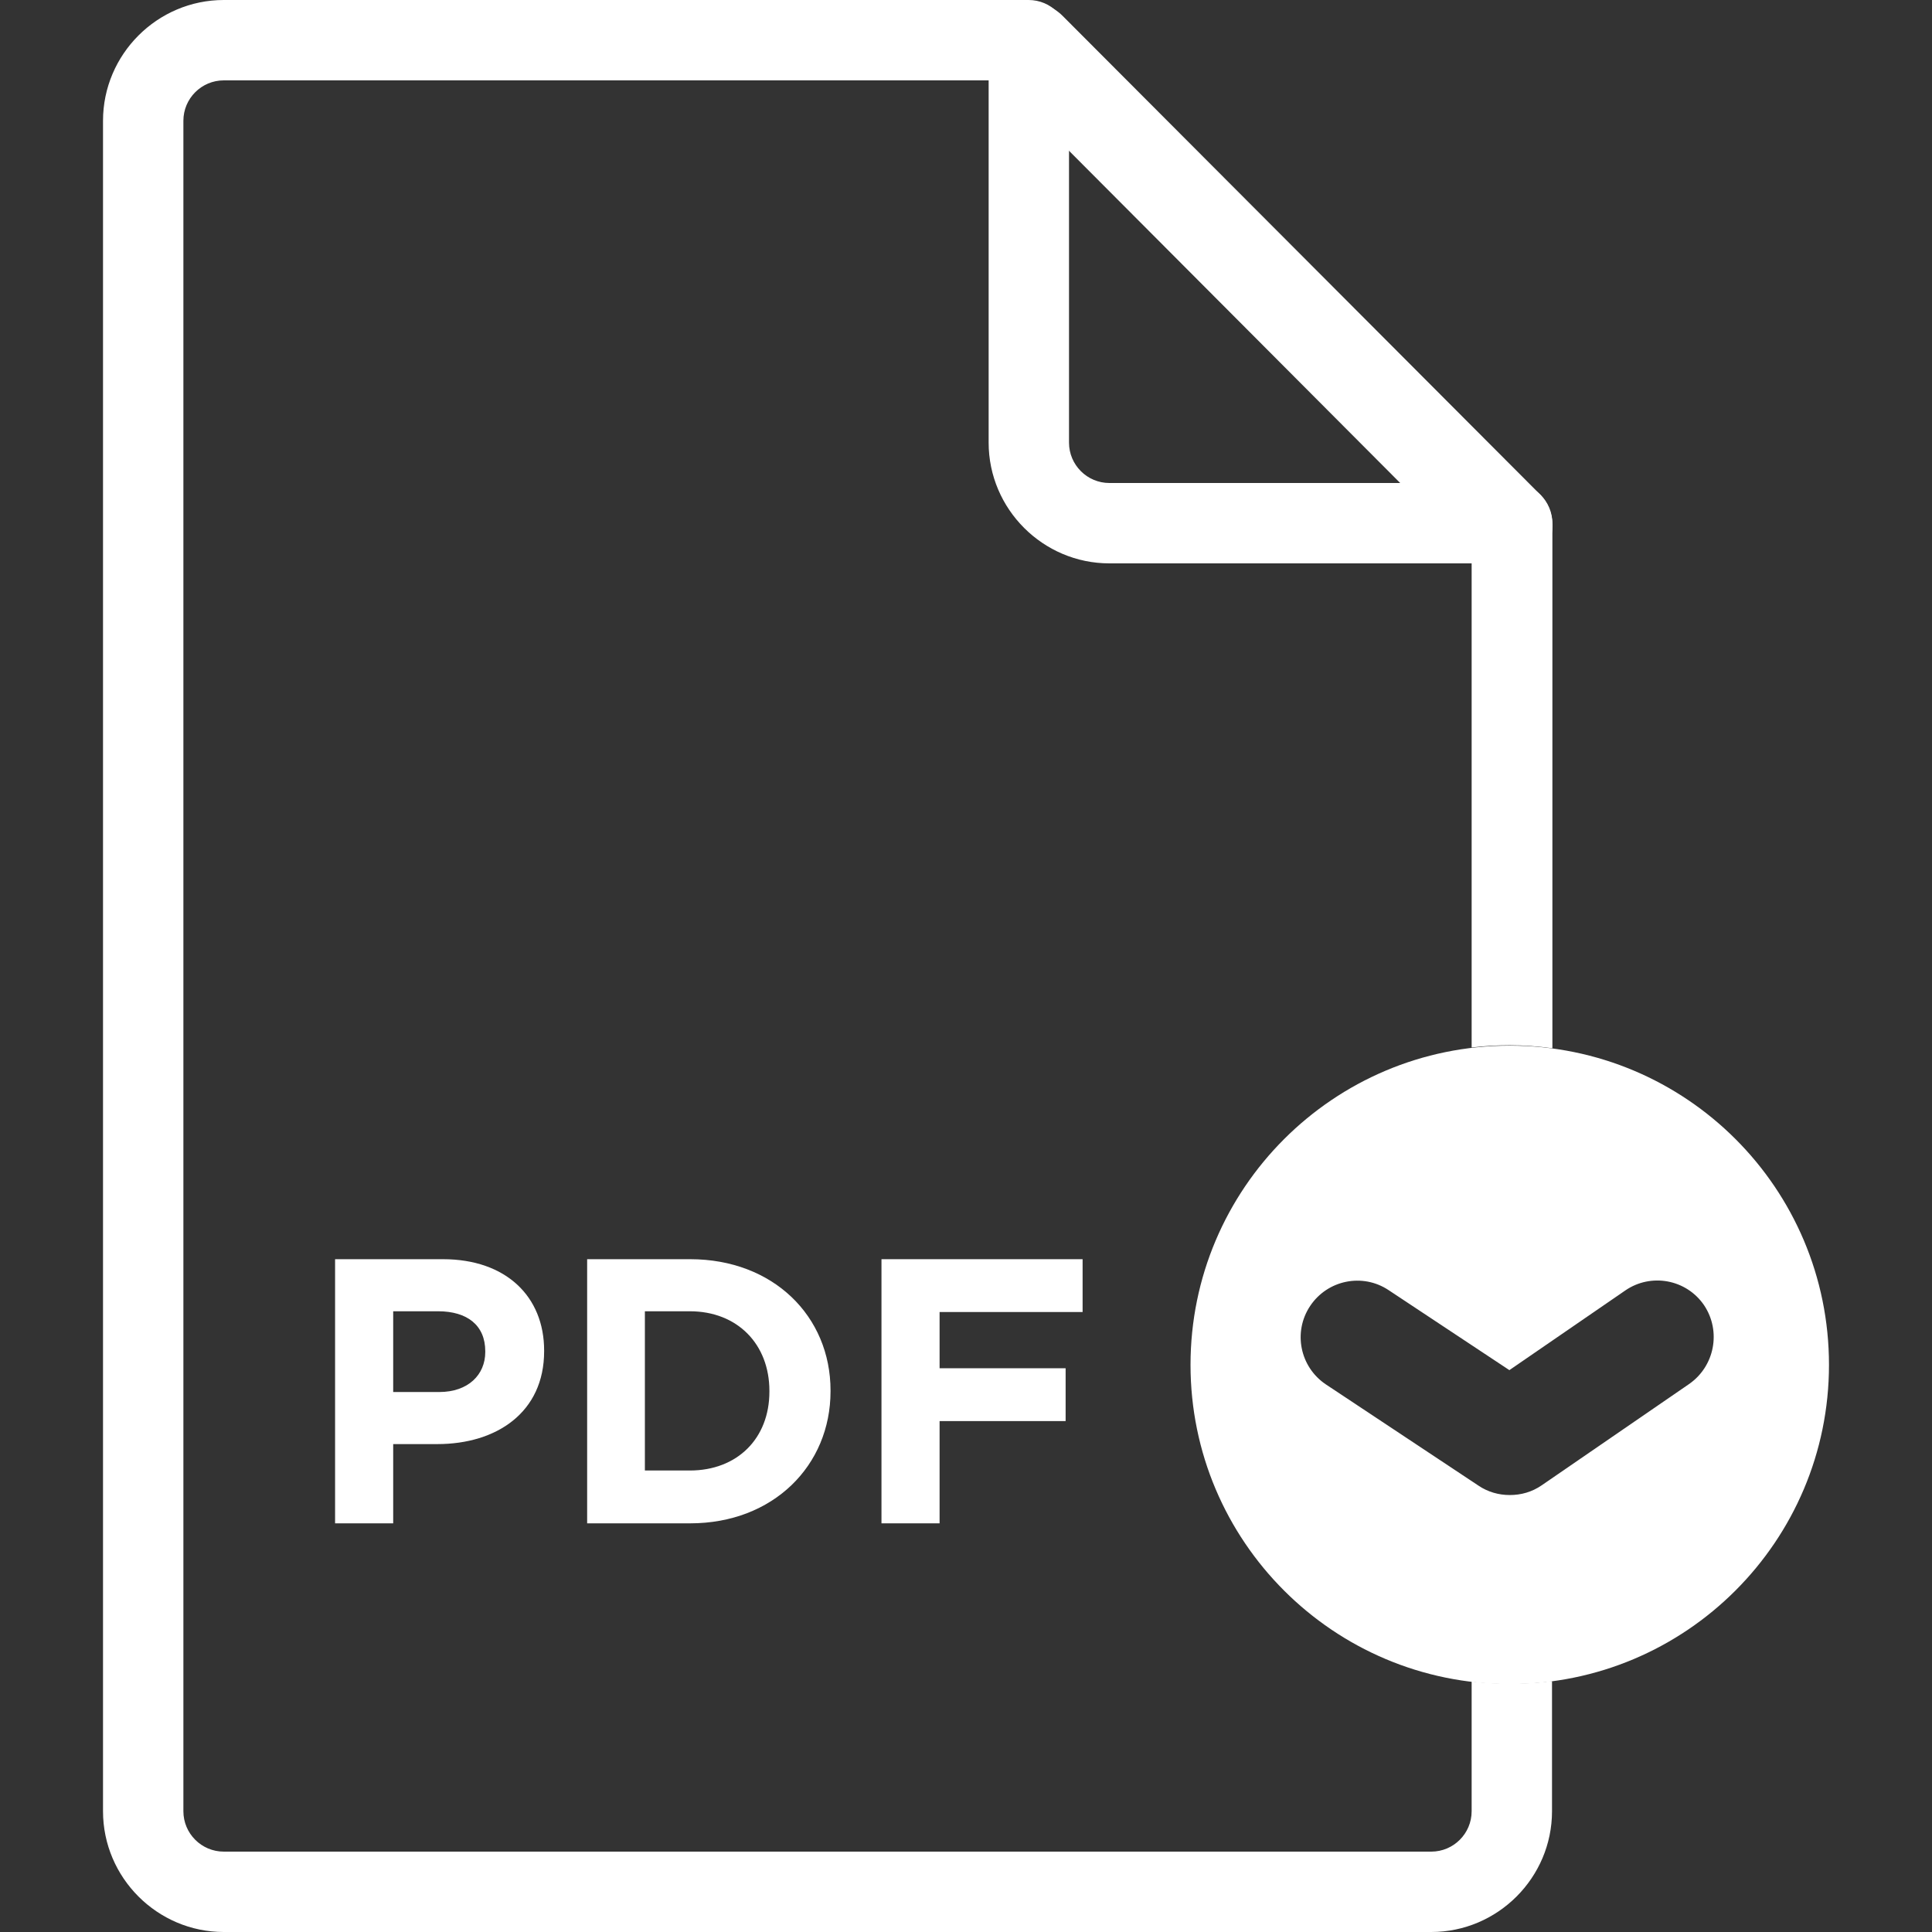 <?xml version="1.0" encoding="utf-8"?>
<!-- Generator: Adobe Illustrator 25.1.0, SVG Export Plug-In . SVG Version: 6.00 Build 0)  -->
<svg version="1.1" id="Capa_1" xmlns="http://www.w3.org/2000/svg" xmlns:xlink="http://www.w3.org/1999/xlink" x="0px" y="0px"
	 viewBox="0 0 512 512" style="enable-background:new 0 0 512 512;" xml:space="preserve">
<rect x="0" y="0" width="512" height="512" fill="#333333" stroke="none"/>
<style type="text/css">
	.st0{fill:#FFFFFF;}
</style>
<path class="st0" d="M400.1,277.1c-46.7,0-84.6,37.9-84.6,84.6c0,46.7,37.9,84.6,84.6,84.6s84.6-37.9,84.6-84.6
	C484.7,314.9,446.8,277.1,400.1,277.1z M447.6,366.8l-39,26.8c-2.6,1.8-5.5,2.6-8.5,2.6c-2.9,0-5.8-0.8-8.3-2.5l-40.4-26.8
	c-6.9-4.6-8.8-13.9-4.2-20.8c4.6-6.9,13.9-8.8,20.8-4.2l32,21.2l30.7-21.1c6.8-4.7,16.2-3,20.9,3.9
	C456.2,352.8,454.4,362.1,447.6,366.8z"/>
<path class="st0" d="M400.1,446.2c-3.4,0-6.8-0.2-10.1-0.6V480c0,5.9-4.8,10.7-10.7,10.7h-320c-5.9,0-10.7-4.8-10.7-10.7V32
	c0-5.9,4.8-10.7,10.7-10.7H262v96c0,17.6,14.4,32,32,32h96v128.3c3.3-0.4,6.6-0.6,10.1-0.6c3.8,0,7.6,0.3,11.3,0.8V138.7
	c0-5.9-4.8-10.7-10.7-10.7H294c-5.9,0-10.7-4.8-10.7-10.7V10.7c0-5.9-4.8-10.7-10.7-10.7H59.3c-17.6,0-32,14.4-32,32v448
	c0,17.6,14.4,32,32,32h320c17.6,0,32-14.4,32-32v-34.5C407.7,446,403.9,446.2,400.1,446.2z"/>
<path class="st0" d="M86.1,326.1"/>
<g>
	<path class="st0" d="M88.8,333.7h28.6c16.7,0,26.8,9.9,26.8,24.2v0.2c0,16.2-12.6,24.6-28.3,24.6h-11.7v21H88.8V333.7z
		 M116.4,368.9c7.7,0,12.2-4.6,12.2-10.6v-0.2c0-6.9-4.8-10.6-12.5-10.6h-11.9v21.4H116.4z"/>
	<path class="st0" d="M155.6,333.7h27.3c22,0,37.2,15.1,37.2,34.8v0.2c0,19.7-15.2,35-37.2,35h-27.3V333.7z M182.8,389.7
		c12.6,0,21.1-8.5,21.1-20.9v-0.2c0-12.4-8.5-21.1-21.1-21.1h-11.9v42.2H182.8z"/>
	<path class="st0" d="M233.7,333.7h53.2v14h-37.9v14.9h33.4v14h-33.4v27.1h-15.4V333.7z"/>
</g>
<g>
	<line class="st0" x1="273.1" y1="12.7" x2="399.4" y2="139.4"/>
	<path class="st0" d="M399.4,151.4c-3.1,0-6.2-1.2-8.5-3.5L264.6,21.2c-4.7-4.7-4.7-12.3,0-17c4.7-4.7,12.3-4.7,17,0l126.3,126.6
		c4.7,4.7,4.7,12.3,0,17C405.5,150.2,402.4,151.4,399.4,151.4z"/>
</g>
</svg>
